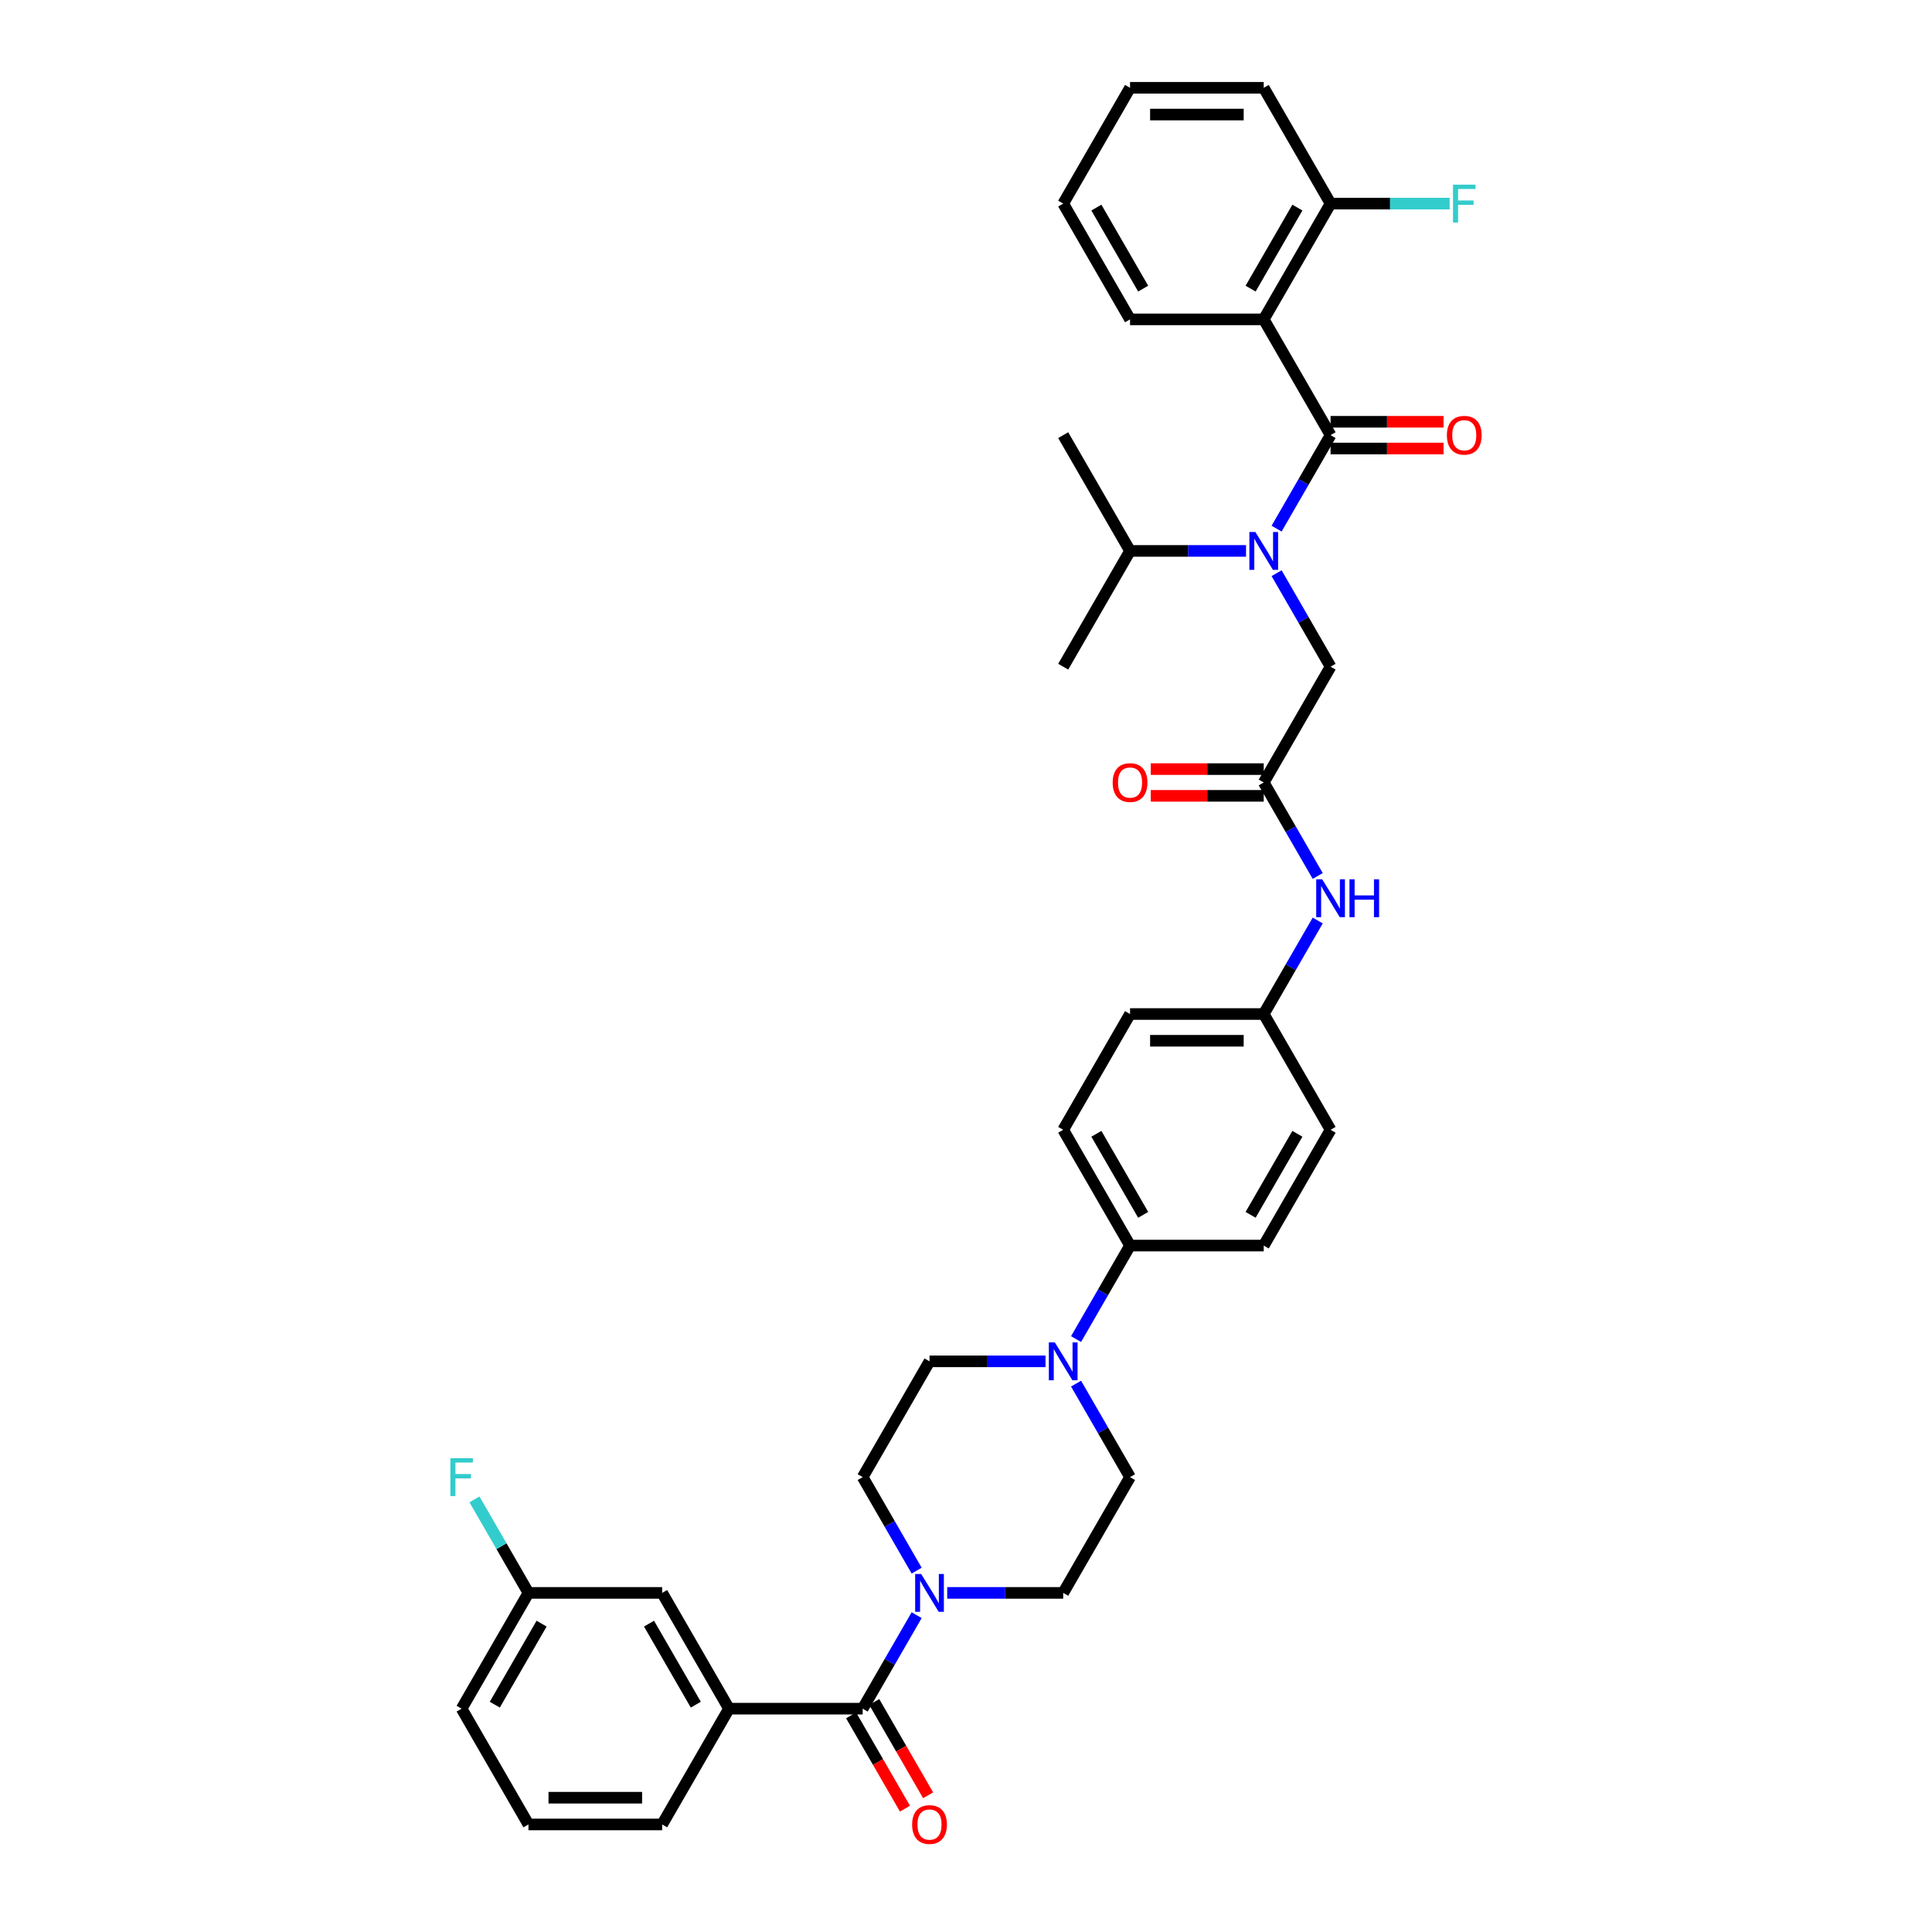 <?xml version='1.0' encoding='iso-8859-1'?>
<svg version='1.1' baseProfile='full'
              xmlns='http://www.w3.org/2000/svg'
                      xmlns:rdkit='http://www.rdkit.org/xml'
                      xmlns:xlink='http://www.w3.org/1999/xlink'
                  xml:space='preserve'
width='1000px' height='1000px' viewBox='0 0 1000 1000'>
<!-- END OF HEADER -->
<rect style='opacity:1.0;fill:#FFFFFF;stroke:none' width='1000' height='1000' x='0' y='0'> </rect>
<path class='bond-0' d='M 660.761,296.683 L 674.732,320.882' style='fill:none;fill-rule:evenodd;stroke:#0000FF;stroke-width:6px;stroke-linecap:butt;stroke-linejoin:miter;stroke-opacity:1' />
<path class='bond-0' d='M 674.732,320.882 L 688.703,345.08' style='fill:none;fill-rule:evenodd;stroke:#000000;stroke-width:6px;stroke-linecap:butt;stroke-linejoin:miter;stroke-opacity:1' />
<path class='bond-1' d='M 660.761,273.627 L 674.732,249.429' style='fill:none;fill-rule:evenodd;stroke:#0000FF;stroke-width:6px;stroke-linecap:butt;stroke-linejoin:miter;stroke-opacity:1' />
<path class='bond-1' d='M 674.732,249.429 L 688.703,225.23' style='fill:none;fill-rule:evenodd;stroke:#000000;stroke-width:6px;stroke-linecap:butt;stroke-linejoin:miter;stroke-opacity:1' />
<path class='bond-2' d='M 644.944,285.155 L 614.927,285.155' style='fill:none;fill-rule:evenodd;stroke:#0000FF;stroke-width:6px;stroke-linecap:butt;stroke-linejoin:miter;stroke-opacity:1' />
<path class='bond-2' d='M 614.927,285.155 L 584.91,285.155' style='fill:none;fill-rule:evenodd;stroke:#000000;stroke-width:6px;stroke-linecap:butt;stroke-linejoin:miter;stroke-opacity:1' />
<path class='bond-3' d='M 654.106,165.305 L 688.703,105.38' style='fill:none;fill-rule:evenodd;stroke:#000000;stroke-width:6px;stroke-linecap:butt;stroke-linejoin:miter;stroke-opacity:1' />
<path class='bond-3' d='M 647.31,149.397 L 671.529,107.449' style='fill:none;fill-rule:evenodd;stroke:#000000;stroke-width:6px;stroke-linecap:butt;stroke-linejoin:miter;stroke-opacity:1' />
<path class='bond-4' d='M 654.106,165.305 L 584.91,165.305' style='fill:none;fill-rule:evenodd;stroke:#000000;stroke-width:6px;stroke-linecap:butt;stroke-linejoin:miter;stroke-opacity:1' />
<path class='bond-5' d='M 654.106,165.305 L 688.703,225.23' style='fill:none;fill-rule:evenodd;stroke:#000000;stroke-width:6px;stroke-linecap:butt;stroke-linejoin:miter;stroke-opacity:1' />
<path class='bond-6' d='M 688.703,232.15 L 717.939,232.15' style='fill:none;fill-rule:evenodd;stroke:#000000;stroke-width:6px;stroke-linecap:butt;stroke-linejoin:miter;stroke-opacity:1' />
<path class='bond-6' d='M 717.939,232.15 L 747.174,232.15' style='fill:none;fill-rule:evenodd;stroke:#FF0000;stroke-width:6px;stroke-linecap:butt;stroke-linejoin:miter;stroke-opacity:1' />
<path class='bond-6' d='M 688.703,218.311 L 717.939,218.311' style='fill:none;fill-rule:evenodd;stroke:#000000;stroke-width:6px;stroke-linecap:butt;stroke-linejoin:miter;stroke-opacity:1' />
<path class='bond-6' d='M 717.939,218.311 L 747.174,218.311' style='fill:none;fill-rule:evenodd;stroke:#FF0000;stroke-width:6px;stroke-linecap:butt;stroke-linejoin:miter;stroke-opacity:1' />
<path class='bond-7' d='M 688.703,105.38 L 719.523,105.38' style='fill:none;fill-rule:evenodd;stroke:#000000;stroke-width:6px;stroke-linecap:butt;stroke-linejoin:miter;stroke-opacity:1' />
<path class='bond-7' d='M 719.523,105.38 L 750.343,105.38' style='fill:none;fill-rule:evenodd;stroke:#33CCCC;stroke-width:6px;stroke-linecap:butt;stroke-linejoin:miter;stroke-opacity:1' />
<path class='bond-8' d='M 688.703,105.38 L 654.106,45.455' style='fill:none;fill-rule:evenodd;stroke:#000000;stroke-width:6px;stroke-linecap:butt;stroke-linejoin:miter;stroke-opacity:1' />
<path class='bond-9' d='M 584.91,285.155 L 550.312,345.08' style='fill:none;fill-rule:evenodd;stroke:#000000;stroke-width:6px;stroke-linecap:butt;stroke-linejoin:miter;stroke-opacity:1' />
<path class='bond-10' d='M 584.91,285.155 L 550.312,225.23' style='fill:none;fill-rule:evenodd;stroke:#000000;stroke-width:6px;stroke-linecap:butt;stroke-linejoin:miter;stroke-opacity:1' />
<path class='bond-11' d='M 654.106,398.086 L 624.87,398.086' style='fill:none;fill-rule:evenodd;stroke:#000000;stroke-width:6px;stroke-linecap:butt;stroke-linejoin:miter;stroke-opacity:1' />
<path class='bond-11' d='M 624.87,398.086 L 595.635,398.086' style='fill:none;fill-rule:evenodd;stroke:#FF0000;stroke-width:6px;stroke-linecap:butt;stroke-linejoin:miter;stroke-opacity:1' />
<path class='bond-11' d='M 654.106,411.925 L 624.87,411.925' style='fill:none;fill-rule:evenodd;stroke:#000000;stroke-width:6px;stroke-linecap:butt;stroke-linejoin:miter;stroke-opacity:1' />
<path class='bond-11' d='M 624.87,411.925 L 595.635,411.925' style='fill:none;fill-rule:evenodd;stroke:#FF0000;stroke-width:6px;stroke-linecap:butt;stroke-linejoin:miter;stroke-opacity:1' />
<path class='bond-12' d='M 654.106,405.006 L 688.703,345.08' style='fill:none;fill-rule:evenodd;stroke:#000000;stroke-width:6px;stroke-linecap:butt;stroke-linejoin:miter;stroke-opacity:1' />
<path class='bond-13' d='M 654.106,405.006 L 668.077,429.204' style='fill:none;fill-rule:evenodd;stroke:#000000;stroke-width:6px;stroke-linecap:butt;stroke-linejoin:miter;stroke-opacity:1' />
<path class='bond-13' d='M 668.077,429.204 L 682.048,453.403' style='fill:none;fill-rule:evenodd;stroke:#0000FF;stroke-width:6px;stroke-linecap:butt;stroke-linejoin:miter;stroke-opacity:1' />
<path class='bond-14' d='M 682.048,476.459 L 668.077,500.657' style='fill:none;fill-rule:evenodd;stroke:#0000FF;stroke-width:6px;stroke-linecap:butt;stroke-linejoin:miter;stroke-opacity:1' />
<path class='bond-14' d='M 668.077,500.657 L 654.106,524.856' style='fill:none;fill-rule:evenodd;stroke:#000000;stroke-width:6px;stroke-linecap:butt;stroke-linejoin:miter;stroke-opacity:1' />
<path class='bond-15' d='M 490.278,824.482 L 520.295,824.482' style='fill:none;fill-rule:evenodd;stroke:#0000FF;stroke-width:6px;stroke-linecap:butt;stroke-linejoin:miter;stroke-opacity:1' />
<path class='bond-15' d='M 520.295,824.482 L 550.312,824.482' style='fill:none;fill-rule:evenodd;stroke:#000000;stroke-width:6px;stroke-linecap:butt;stroke-linejoin:miter;stroke-opacity:1' />
<path class='bond-16' d='M 474.461,836.01 L 460.49,860.208' style='fill:none;fill-rule:evenodd;stroke:#0000FF;stroke-width:6px;stroke-linecap:butt;stroke-linejoin:miter;stroke-opacity:1' />
<path class='bond-16' d='M 460.49,860.208 L 446.519,884.407' style='fill:none;fill-rule:evenodd;stroke:#000000;stroke-width:6px;stroke-linecap:butt;stroke-linejoin:miter;stroke-opacity:1' />
<path class='bond-17' d='M 474.461,812.954 L 460.49,788.755' style='fill:none;fill-rule:evenodd;stroke:#0000FF;stroke-width:6px;stroke-linecap:butt;stroke-linejoin:miter;stroke-opacity:1' />
<path class='bond-17' d='M 460.49,788.755 L 446.519,764.557' style='fill:none;fill-rule:evenodd;stroke:#000000;stroke-width:6px;stroke-linecap:butt;stroke-linejoin:miter;stroke-opacity:1' />
<path class='bond-18' d='M 377.323,884.407 L 342.725,824.482' style='fill:none;fill-rule:evenodd;stroke:#000000;stroke-width:6px;stroke-linecap:butt;stroke-linejoin:miter;stroke-opacity:1' />
<path class='bond-18' d='M 360.148,882.338 L 335.93,840.39' style='fill:none;fill-rule:evenodd;stroke:#000000;stroke-width:6px;stroke-linecap:butt;stroke-linejoin:miter;stroke-opacity:1' />
<path class='bond-19' d='M 377.323,884.407 L 342.725,944.332' style='fill:none;fill-rule:evenodd;stroke:#000000;stroke-width:6px;stroke-linecap:butt;stroke-linejoin:miter;stroke-opacity:1' />
<path class='bond-20' d='M 377.323,884.407 L 446.519,884.407' style='fill:none;fill-rule:evenodd;stroke:#000000;stroke-width:6px;stroke-linecap:butt;stroke-linejoin:miter;stroke-opacity:1' />
<path class='bond-21' d='M 440.526,887.867 L 454.465,912.01' style='fill:none;fill-rule:evenodd;stroke:#000000;stroke-width:6px;stroke-linecap:butt;stroke-linejoin:miter;stroke-opacity:1' />
<path class='bond-21' d='M 454.465,912.01 L 468.404,936.153' style='fill:none;fill-rule:evenodd;stroke:#FF0000;stroke-width:6px;stroke-linecap:butt;stroke-linejoin:miter;stroke-opacity:1' />
<path class='bond-21' d='M 452.511,880.947 L 466.45,905.09' style='fill:none;fill-rule:evenodd;stroke:#000000;stroke-width:6px;stroke-linecap:butt;stroke-linejoin:miter;stroke-opacity:1' />
<path class='bond-21' d='M 466.45,905.09 L 480.389,929.234' style='fill:none;fill-rule:evenodd;stroke:#FF0000;stroke-width:6px;stroke-linecap:butt;stroke-linejoin:miter;stroke-opacity:1' />
<path class='bond-22' d='M 342.725,824.482 L 273.53,824.482' style='fill:none;fill-rule:evenodd;stroke:#000000;stroke-width:6px;stroke-linecap:butt;stroke-linejoin:miter;stroke-opacity:1' />
<path class='bond-23' d='M 273.53,824.482 L 259.559,800.283' style='fill:none;fill-rule:evenodd;stroke:#000000;stroke-width:6px;stroke-linecap:butt;stroke-linejoin:miter;stroke-opacity:1' />
<path class='bond-23' d='M 259.559,800.283 L 245.587,776.085' style='fill:none;fill-rule:evenodd;stroke:#33CCCC;stroke-width:6px;stroke-linecap:butt;stroke-linejoin:miter;stroke-opacity:1' />
<path class='bond-24' d='M 273.53,824.482 L 238.932,884.407' style='fill:none;fill-rule:evenodd;stroke:#000000;stroke-width:6px;stroke-linecap:butt;stroke-linejoin:miter;stroke-opacity:1' />
<path class='bond-24' d='M 280.325,840.39 L 256.107,882.338' style='fill:none;fill-rule:evenodd;stroke:#000000;stroke-width:6px;stroke-linecap:butt;stroke-linejoin:miter;stroke-opacity:1' />
<path class='bond-25' d='M 556.968,693.103 L 570.939,668.905' style='fill:none;fill-rule:evenodd;stroke:#0000FF;stroke-width:6px;stroke-linecap:butt;stroke-linejoin:miter;stroke-opacity:1' />
<path class='bond-25' d='M 570.939,668.905 L 584.91,644.706' style='fill:none;fill-rule:evenodd;stroke:#000000;stroke-width:6px;stroke-linecap:butt;stroke-linejoin:miter;stroke-opacity:1' />
<path class='bond-26' d='M 541.151,704.631 L 511.134,704.631' style='fill:none;fill-rule:evenodd;stroke:#0000FF;stroke-width:6px;stroke-linecap:butt;stroke-linejoin:miter;stroke-opacity:1' />
<path class='bond-26' d='M 511.134,704.631 L 481.117,704.631' style='fill:none;fill-rule:evenodd;stroke:#000000;stroke-width:6px;stroke-linecap:butt;stroke-linejoin:miter;stroke-opacity:1' />
<path class='bond-27' d='M 556.968,716.159 L 570.939,740.358' style='fill:none;fill-rule:evenodd;stroke:#0000FF;stroke-width:6px;stroke-linecap:butt;stroke-linejoin:miter;stroke-opacity:1' />
<path class='bond-27' d='M 570.939,740.358 L 584.91,764.557' style='fill:none;fill-rule:evenodd;stroke:#000000;stroke-width:6px;stroke-linecap:butt;stroke-linejoin:miter;stroke-opacity:1' />
<path class='bond-28' d='M 654.106,524.856 L 584.91,524.856' style='fill:none;fill-rule:evenodd;stroke:#000000;stroke-width:6px;stroke-linecap:butt;stroke-linejoin:miter;stroke-opacity:1' />
<path class='bond-28' d='M 643.726,538.695 L 595.289,538.695' style='fill:none;fill-rule:evenodd;stroke:#000000;stroke-width:6px;stroke-linecap:butt;stroke-linejoin:miter;stroke-opacity:1' />
<path class='bond-29' d='M 654.106,524.856 L 688.703,584.781' style='fill:none;fill-rule:evenodd;stroke:#000000;stroke-width:6px;stroke-linecap:butt;stroke-linejoin:miter;stroke-opacity:1' />
<path class='bond-30' d='M 584.91,644.706 L 654.106,644.706' style='fill:none;fill-rule:evenodd;stroke:#000000;stroke-width:6px;stroke-linecap:butt;stroke-linejoin:miter;stroke-opacity:1' />
<path class='bond-31' d='M 584.91,644.706 L 550.312,584.781' style='fill:none;fill-rule:evenodd;stroke:#000000;stroke-width:6px;stroke-linecap:butt;stroke-linejoin:miter;stroke-opacity:1' />
<path class='bond-31' d='M 591.705,628.798 L 567.487,586.85' style='fill:none;fill-rule:evenodd;stroke:#000000;stroke-width:6px;stroke-linecap:butt;stroke-linejoin:miter;stroke-opacity:1' />
<path class='bond-32' d='M 584.91,524.856 L 550.312,584.781' style='fill:none;fill-rule:evenodd;stroke:#000000;stroke-width:6px;stroke-linecap:butt;stroke-linejoin:miter;stroke-opacity:1' />
<path class='bond-33' d='M 688.703,584.781 L 654.106,644.706' style='fill:none;fill-rule:evenodd;stroke:#000000;stroke-width:6px;stroke-linecap:butt;stroke-linejoin:miter;stroke-opacity:1' />
<path class='bond-33' d='M 671.529,586.85 L 647.31,628.798' style='fill:none;fill-rule:evenodd;stroke:#000000;stroke-width:6px;stroke-linecap:butt;stroke-linejoin:miter;stroke-opacity:1' />
<path class='bond-34' d='M 481.117,704.631 L 446.519,764.557' style='fill:none;fill-rule:evenodd;stroke:#000000;stroke-width:6px;stroke-linecap:butt;stroke-linejoin:miter;stroke-opacity:1' />
<path class='bond-35' d='M 584.91,764.557 L 550.312,824.482' style='fill:none;fill-rule:evenodd;stroke:#000000;stroke-width:6px;stroke-linecap:butt;stroke-linejoin:miter;stroke-opacity:1' />
<path class='bond-36' d='M 342.725,944.332 L 273.53,944.332' style='fill:none;fill-rule:evenodd;stroke:#000000;stroke-width:6px;stroke-linecap:butt;stroke-linejoin:miter;stroke-opacity:1' />
<path class='bond-36' d='M 332.346,930.493 L 283.909,930.493' style='fill:none;fill-rule:evenodd;stroke:#000000;stroke-width:6px;stroke-linecap:butt;stroke-linejoin:miter;stroke-opacity:1' />
<path class='bond-37' d='M 273.53,944.332 L 238.932,884.407' style='fill:none;fill-rule:evenodd;stroke:#000000;stroke-width:6px;stroke-linecap:butt;stroke-linejoin:miter;stroke-opacity:1' />
<path class='bond-38' d='M 584.91,165.305 L 550.312,105.38' style='fill:none;fill-rule:evenodd;stroke:#000000;stroke-width:6px;stroke-linecap:butt;stroke-linejoin:miter;stroke-opacity:1' />
<path class='bond-38' d='M 591.705,149.397 L 567.487,107.449' style='fill:none;fill-rule:evenodd;stroke:#000000;stroke-width:6px;stroke-linecap:butt;stroke-linejoin:miter;stroke-opacity:1' />
<path class='bond-39' d='M 654.106,45.455 L 584.91,45.455' style='fill:none;fill-rule:evenodd;stroke:#000000;stroke-width:6px;stroke-linecap:butt;stroke-linejoin:miter;stroke-opacity:1' />
<path class='bond-39' d='M 643.726,59.294 L 595.289,59.294' style='fill:none;fill-rule:evenodd;stroke:#000000;stroke-width:6px;stroke-linecap:butt;stroke-linejoin:miter;stroke-opacity:1' />
<path class='bond-40' d='M 550.312,105.38 L 584.91,45.455' style='fill:none;fill-rule:evenodd;stroke:#000000;stroke-width:6px;stroke-linecap:butt;stroke-linejoin:miter;stroke-opacity:1' />
<path  class='atom-0' d='M 649.774 275.357
L 656.195 285.736
Q 656.832 286.761, 657.856 288.615
Q 658.88 290.469, 658.935 290.58
L 658.935 275.357
L 661.537 275.357
L 661.537 294.953
L 658.852 294.953
L 651.961 283.605
Q 651.158 282.277, 650.3 280.754
Q 649.469 279.232, 649.22 278.762
L 649.22 294.953
L 646.674 294.953
L 646.674 275.357
L 649.774 275.357
' fill='#0000FF'/>
<path  class='atom-3' d='M 748.904 225.285
Q 748.904 220.58, 751.229 217.951
Q 753.554 215.321, 757.899 215.321
Q 762.245 215.321, 764.57 217.951
Q 766.894 220.58, 766.894 225.285
Q 766.894 230.046, 764.542 232.759
Q 762.189 235.443, 757.899 235.443
Q 753.581 235.443, 751.229 232.759
Q 748.904 230.074, 748.904 225.285
M 757.899 233.229
Q 760.888 233.229, 762.494 231.236
Q 764.127 229.216, 764.127 225.285
Q 764.127 221.438, 762.494 219.501
Q 760.888 217.536, 757.899 217.536
Q 754.91 217.536, 753.277 219.473
Q 751.671 221.41, 751.671 225.285
Q 751.671 229.243, 753.277 231.236
Q 754.91 233.229, 757.899 233.229
' fill='#FF0000'/>
<path  class='atom-5' d='M 752.073 95.582
L 763.725 95.582
L 763.725 97.824
L 754.702 97.824
L 754.702 103.774
L 762.729 103.774
L 762.729 106.044
L 754.702 106.044
L 754.702 115.178
L 752.073 115.178
L 752.073 95.582
' fill='#33CCCC'/>
<path  class='atom-8' d='M 575.915 405.061
Q 575.915 400.356, 578.24 397.726
Q 580.564 395.097, 584.91 395.097
Q 589.255 395.097, 591.58 397.726
Q 593.905 400.356, 593.905 405.061
Q 593.905 409.822, 591.553 412.534
Q 589.2 415.219, 584.91 415.219
Q 580.592 415.219, 578.24 412.534
Q 575.915 409.849, 575.915 405.061
M 584.91 413.005
Q 587.899 413.005, 589.505 411.012
Q 591.138 408.991, 591.138 405.061
Q 591.138 401.214, 589.505 399.276
Q 587.899 397.311, 584.91 397.311
Q 581.921 397.311, 580.288 399.249
Q 578.682 401.186, 578.682 405.061
Q 578.682 409.019, 580.288 411.012
Q 581.921 413.005, 584.91 413.005
' fill='#FF0000'/>
<path  class='atom-11' d='M 684.372 455.133
L 690.793 465.512
Q 691.43 466.536, 692.454 468.391
Q 693.478 470.245, 693.533 470.356
L 693.533 455.133
L 696.135 455.133
L 696.135 474.729
L 693.45 474.729
L 686.558 463.381
Q 685.756 462.052, 684.898 460.53
Q 684.067 459.008, 683.818 458.537
L 683.818 474.729
L 681.272 474.729
L 681.272 455.133
L 684.372 455.133
' fill='#0000FF'/>
<path  class='atom-11' d='M 698.488 455.133
L 701.145 455.133
L 701.145 463.464
L 711.164 463.464
L 711.164 455.133
L 713.821 455.133
L 713.821 474.729
L 711.164 474.729
L 711.164 465.678
L 701.145 465.678
L 701.145 474.729
L 698.488 474.729
L 698.488 455.133
' fill='#0000FF'/>
<path  class='atom-12' d='M 476.785 814.684
L 483.206 825.063
Q 483.843 826.087, 484.867 827.942
Q 485.891 829.796, 485.946 829.907
L 485.946 814.684
L 488.548 814.684
L 488.548 834.28
L 485.863 834.28
L 478.971 822.932
Q 478.169 821.603, 477.311 820.081
Q 476.48 818.559, 476.231 818.088
L 476.231 834.28
L 473.685 834.28
L 473.685 814.684
L 476.785 814.684
' fill='#0000FF'/>
<path  class='atom-15' d='M 472.121 944.388
Q 472.121 939.682, 474.446 937.053
Q 476.771 934.423, 481.117 934.423
Q 485.462 934.423, 487.787 937.053
Q 490.112 939.682, 490.112 944.388
Q 490.112 949.148, 487.759 951.861
Q 485.407 954.545, 481.117 954.545
Q 476.799 954.545, 474.446 951.861
Q 472.121 949.176, 472.121 944.388
M 481.117 952.331
Q 484.106 952.331, 485.711 950.338
Q 487.344 948.318, 487.344 944.388
Q 487.344 940.54, 485.711 938.603
Q 484.106 936.638, 481.117 936.638
Q 478.127 936.638, 476.494 938.575
Q 474.889 940.513, 474.889 944.388
Q 474.889 948.346, 476.494 950.338
Q 478.127 952.331, 481.117 952.331
' fill='#FF0000'/>
<path  class='atom-18' d='M 545.98 694.833
L 552.402 705.213
Q 553.038 706.237, 554.063 708.091
Q 555.087 709.946, 555.142 710.056
L 555.142 694.833
L 557.744 694.833
L 557.744 714.43
L 555.059 714.43
L 548.167 703.081
Q 547.364 701.753, 546.506 700.231
Q 545.676 698.708, 545.427 698.238
L 545.427 714.43
L 542.881 714.43
L 542.881 694.833
L 545.98 694.833
' fill='#0000FF'/>
<path  class='atom-29' d='M 233.106 754.759
L 244.758 754.759
L 244.758 757
L 235.735 757
L 235.735 762.951
L 243.762 762.951
L 243.762 765.221
L 235.735 765.221
L 235.735 774.355
L 233.106 774.355
L 233.106 754.759
' fill='#33CCCC'/>
</svg>

